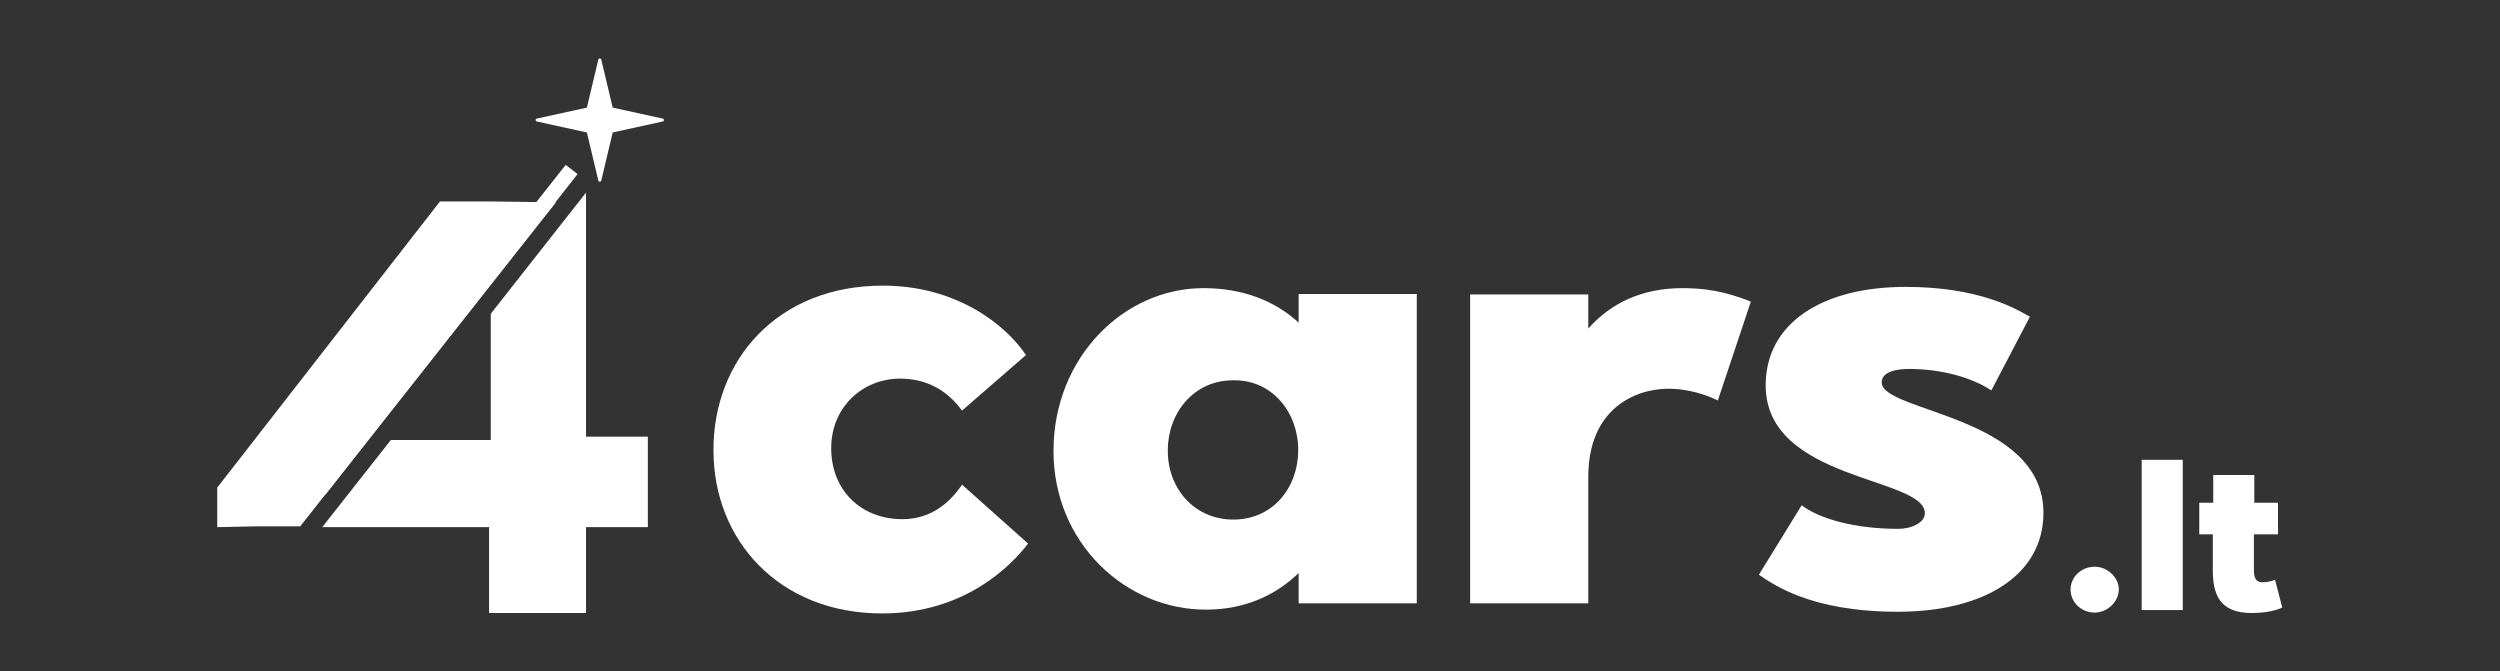 <?xml version="1.0" encoding="UTF-8"?>
<svg xmlns="http://www.w3.org/2000/svg" width="216" height="58" viewBox="0 0 216 58" fill="none">
  <rect x="0" y="0" width="216" height="58" fill="#333333" stroke="none"/>
  <path d="M180.98 48.965C182.114 48.965 183.065 49.91 183.065 50.928C183.065 51.983 182.077 52.928 180.98 52.928C179.809 52.928 178.895 52.019 178.895 50.928C178.895 49.874 179.809 48.965 180.98 48.965Z" fill="white"></path>
  <path d="M188.59 52.708H185.041V39.728H188.59V52.708Z" fill="white"></path>
  <path d="M190.017 46.165V43.439H191.224V41.039H194.772V43.439H196.821V46.165H194.736V49.256C194.736 49.874 194.882 50.31 195.468 50.31C195.797 50.31 196.236 50.237 196.565 50.092L197.187 52.491C196.419 52.855 195.358 52.964 194.553 52.964C191.773 52.964 191.187 51.364 191.187 49.256V46.165H190.017Z" fill="white"></path>
  <path d="M76.278 24.678C82.68 24.678 86.924 28.095 88.643 30.677L83.119 35.476C81.985 33.912 80.266 32.713 77.778 32.713C74.486 32.713 71.815 35.221 71.815 38.711C71.815 42.383 74.412 44.856 77.961 44.856C80.558 44.856 82.168 43.292 83.119 41.874L88.826 46.964C87.326 48.928 83.302 53 76.205 53C67.279 53 61.645 46.637 61.645 38.93C61.608 31.113 67.169 24.678 76.278 24.678Z" fill="white"></path>
  <path d="M91.022 38.965C91.022 30.893 97.094 24.895 103.972 24.895C107.484 24.895 110.228 26.058 112.203 27.876V25.404H122.41V52.126H112.203V49.508C110.228 51.435 107.521 52.671 104.228 52.671C97.314 52.708 91.022 46.963 91.022 38.965ZM106.569 44.891C109.972 44.891 112.167 42.128 112.167 38.892C112.167 35.62 109.899 32.784 106.533 32.857C103.131 32.857 100.899 35.693 100.899 38.892C100.862 42.128 103.131 44.891 106.569 44.891Z" fill="white"></path>
  <path d="M127.02 25.44H137.227V28.385C139.166 26.203 141.836 24.895 145.348 24.895C147.141 24.895 148.897 25.113 151.275 26.058L148.421 34.602C147.251 34.02 145.678 33.584 144.178 33.584C141.288 33.584 137.227 35.293 137.227 41.219V52.126H127.02V25.44Z" fill="white"></path>
  <path d="M155.664 43.656C157.128 44.783 160.164 45.692 164.005 45.692C165.176 45.692 166.31 45.147 166.31 44.347C166.31 41.184 152.555 41.584 152.555 33.295C152.555 27.95 157.384 24.787 164.664 24.787C170.919 24.787 174.139 26.641 175.383 27.368L172.054 33.731C170.334 32.604 167.737 31.877 164.956 31.877C163.895 31.877 162.578 32.095 162.578 33.04C162.578 35.621 176.553 35.876 176.553 44.311C176.553 49.691 171.432 52.855 163.969 52.855C156.432 52.855 153.213 50.491 151.969 49.655L155.664 43.656Z" fill="white"></path>
  <path d="M51.694 5.154C51.73 5.009 51.913 5.009 51.95 5.154L52.938 9.299L57.254 10.244C57.401 10.28 57.401 10.462 57.254 10.498L52.938 11.444L51.95 15.588C51.913 15.734 51.73 15.734 51.694 15.588L50.706 11.444L46.389 10.498C46.243 10.462 46.243 10.28 46.389 10.244L50.706 9.299L51.694 5.154Z" fill="white"></path>
  <path d="M42.256 52.961V45.544H27.842L33.768 38.018H42.402V27.111L50.633 16.641V37.728H55.974V45.544H50.633V52.961H42.256Z" fill="white"></path>
  <path d="M28.134 42.709L49.901 15.042L48.877 14.242L26.781 42.273L27.293 42.709H28.134Z" fill="white"></path>
  <path d="M18.769 42.129L38.012 17.406H42.438L48.036 17.479L25.939 45.474H22.171L18.769 45.546V42.129Z" fill="white"></path>
</svg>
